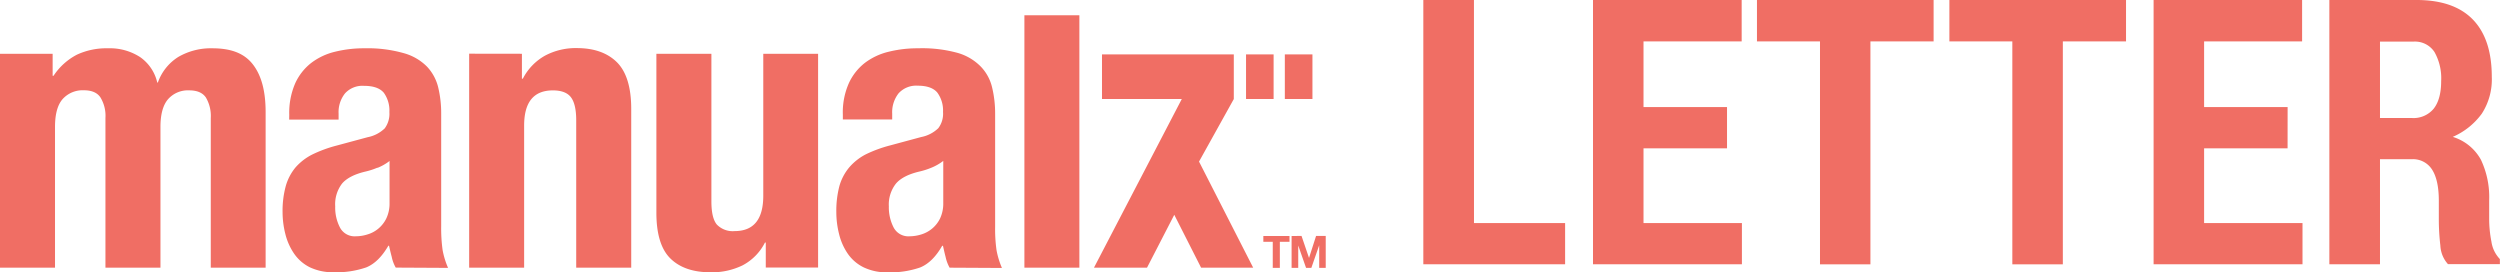 <svg xmlns="http://www.w3.org/2000/svg" viewBox="0 0 621.17 67.66"><defs><style>.cls-1{fill:#f06e64;}</style></defs><path d="M366.24 55.43h22.64v10.24h-35.23V0h12.58zm62.87-18.58h-20.75v18.58h24.45v10.24h-37V0h36.94v10.28h-24.39v16.33h20.75zm51.33-26.57h-15.7v55.39h-12.53V10.28h-15.66V0h43.89zm47.81 0h-15.7v55.39H500V10.28h-15.64V0h43.89zm40.14 26.57h-20.74v18.58h24.45v10.24h-37V0H572v10.28h-24.35v16.33h20.75zm22.96 2.71v26.11h-12.58V0h21.65q9.29 0 14 4.85t4.71 14.23a15.68 15.68 0 0 1-2.48 9.16 17.58 17.58 0 0 1-7.22 5.77 12 12 0 0 1 7 5.68 21.64 21.64 0 0 1 2.05 10.06v4.65a29.37 29.37 0 0 0 .56 5.64 7.83 7.83 0 0 0 2.1 4.33v1.26h-12.9a7.42 7.42 0 0 1-1.89-4.63 56.26 56.26 0 0 1-.38-6.65v-4.46q0-5.1-1.65-7.71a5.62 5.62 0 0 0-5.12-2.62zm0-10.24h7.89A6.5 6.5 0 0 0 604.7 27q1.85-2.37 1.85-6.83a13.31 13.31 0 0 0-1.67-7.26 5.79 5.79 0 0 0-5.23-2.57h-8.3zM0 13.36v53.15h13.67v-35c0-3.16.64-5.49 1.92-6.92a6.68 6.68 0 0 1 5.24-2.16c1.93 0 3.3.57 4.11 1.75a8.77 8.77 0 0 1 1.26 5.15v37.18h13.67v-35c0-3.16.66-5.49 1.94-6.92A6.57 6.57 0 0 1 47 22.45c1.94 0 3.32.57 4.14 1.75a9 9 0 0 1 1.23 5.15v37.16H66V27.86c0-5.13-1-9.06-3.17-11.86s-5.49-4-10.06-4a16.1 16.1 0 0 0-8.42 2.12 12.29 12.29 0 0 0-5.12 6.38h-.16a10.56 10.56 0 0 0-4.28-6.33A13.83 13.83 0 0 0 26.83 12a17.38 17.38 0 0 0-7.71 1.58 15.54 15.54 0 0 0-5.82 5.26h-.22v-5.48zm71.85 16.35h12.28v-1.5a7.46 7.46 0 0 1 1.59-5 5.83 5.83 0 0 1 4.73-1.88c2.31 0 3.93.56 4.91 1.71a7.54 7.54 0 0 1 1.39 4.81 6.1 6.1 0 0 1-1.16 4.05 8.45 8.45 0 0 1-4.24 2.19l-7.71 2.08a32.39 32.39 0 0 0-6.07 2.23 13.79 13.79 0 0 0-4.17 3.23 12.7 12.7 0 0 0-2.4 4.61 23.37 23.37 0 0 0-.79 6.46 22.23 22.23 0 0 0 .68 5.4 15 15 0 0 0 2.17 4.9A10.31 10.31 0 0 0 77 66.42a13.43 13.43 0 0 0 6 1.23 22.85 22.85 0 0 0 8-1.21c2.08-.85 3.89-2.63 5.49-5.38h.17c.21.92.43 1.85.67 2.75a9 9 0 0 0 1 2.68l13 .07a20 20 0 0 1-1.36-4.45 39.39 39.39 0 0 1-.35-5.83v-28a27.35 27.35 0 0 0-.74-6.56 11.39 11.39 0 0 0-2.81-5.19 13 13 0 0 0-5.85-3.35A32.78 32.78 0 0 0 90.53 12a29.67 29.67 0 0 0-7.27.85 15.84 15.84 0 0 0-5.91 2.77 13.53 13.53 0 0 0-4 5.08 18.36 18.36 0 0 0-1.48 7.79zm21.94 12a12.47 12.47 0 0 0 3-1.71v10.48a8.62 8.62 0 0 1-.79 3.77 7.67 7.67 0 0 1-2 2.56 7.51 7.51 0 0 1-2.73 1.45 9.61 9.61 0 0 1-2.87.45 4.1 4.1 0 0 1-3.94-2.2 10.73 10.73 0 0 1-1.17-5.23A8.42 8.42 0 0 1 85 45.6c1.19-1.38 3.17-2.36 5.92-3a17.49 17.49 0 0 0 2.86-.94m22.79-28.32v53.17h13.66V31.22c0-5.86 2.38-8.76 7.16-8.76 2 0 3.51.52 4.4 1.62s1.38 3 1.38 5.78v36.65h13.67V27.07q0-8-3.51-11.56c-2.36-2.36-5.69-3.56-10-3.56a16.21 16.21 0 0 0-7.84 1.84 13.68 13.68 0 0 0-5.58 5.76h-.23v-6.19zm73.7 46.91v6.23h13V13.36h-13.62v35.26c0 5.87-2.37 8.8-7.14 8.8a5.46 5.46 0 0 1-4.39-1.62c-.91-1.08-1.36-3-1.36-5.79V13.36h-13.67v39.46c0 5.33 1.16 9.14 3.51 11.43s5.67 3.41 10 3.41a17.48 17.48 0 0 0 7.87-1.71 13 13 0 0 0 5.59-5.67zm19.15-30.56h12.26v-1.48a7.62 7.62 0 0 1 1.57-5 5.89 5.89 0 0 1 4.75-1.92c2.3 0 3.92.56 4.89 1.71a7.48 7.48 0 0 1 1.42 4.81 5.92 5.92 0 0 1-1.18 4.05 8.45 8.45 0 0 1-4.25 2.19l-7.71 2.08a32.42 32.42 0 0 0-6.07 2.23 13.75 13.75 0 0 0-4.1 3.24 12.53 12.53 0 0 0-2.44 4.64 24.25 24.25 0 0 0-.76 6.46 22.24 22.24 0 0 0 .67 5.4 14.75 14.75 0 0 0 2.15 4.9 10.29 10.29 0 0 0 4 3.44 13.28 13.28 0 0 0 6 1.23 22.78 22.78 0 0 0 8-1.21c2.09-.85 3.9-2.63 5.48-5.38h.2c.21.92.41 1.85.65 2.75a9.55 9.55 0 0 0 1 2.68l13 .07a20.24 20.24 0 0 1-1.35-4.45 37.79 37.79 0 0 1-.34-5.83v-28a27.48 27.48 0 0 0-.75-6.56 11.1 11.1 0 0 0-2.81-5.19 13.11 13.11 0 0 0-5.7-3.39 33.08 33.08 0 0 0-9.89-1.16 29.58 29.58 0 0 0-7.28.85 15.89 15.89 0 0 0-5.93 2.77 13.54 13.54 0 0 0-4 5.08 17.84 17.84 0 0 0-1.48 7.79zm21.95 12a12.55 12.55 0 0 0 3-1.71v10.5a8.66 8.66 0 0 1-.78 3.77 7.56 7.56 0 0 1-2 2.56 7.72 7.72 0 0 1-2.71 1.45 9.92 9.92 0 0 1-2.85.45 4.14 4.14 0 0 1-4-2.2 10.89 10.89 0 0 1-1.18-5.23 8.41 8.41 0 0 1 1.78-5.68c1.19-1.38 3.16-2.36 5.91-3a18.19 18.19 0 0 0 2.9-.94m36.75-37.87h-13.66v62.72h13.66zm43.18 62.71l-13.45-26.35 8.64-15.54v-11.1h-32.75V24.6h19.83l-21.82 41.9H285l6.77-13.13 6.66 13.13zm-1.77-41.9h6.85V13.51h-6.85zm9.64 0h6.86V13.51h-6.86zm-3 35.48v6.48H318v-6.48h2.4v-1.45h-6.5v1.45zm4.68-1.45v7.93h1.65V61l1.94 5.55h1.32l1.95-5.61v5.61h1.62v-7.92H327l-1.75 5.46-1.86-5.46z" class="cls-1"/></svg>
